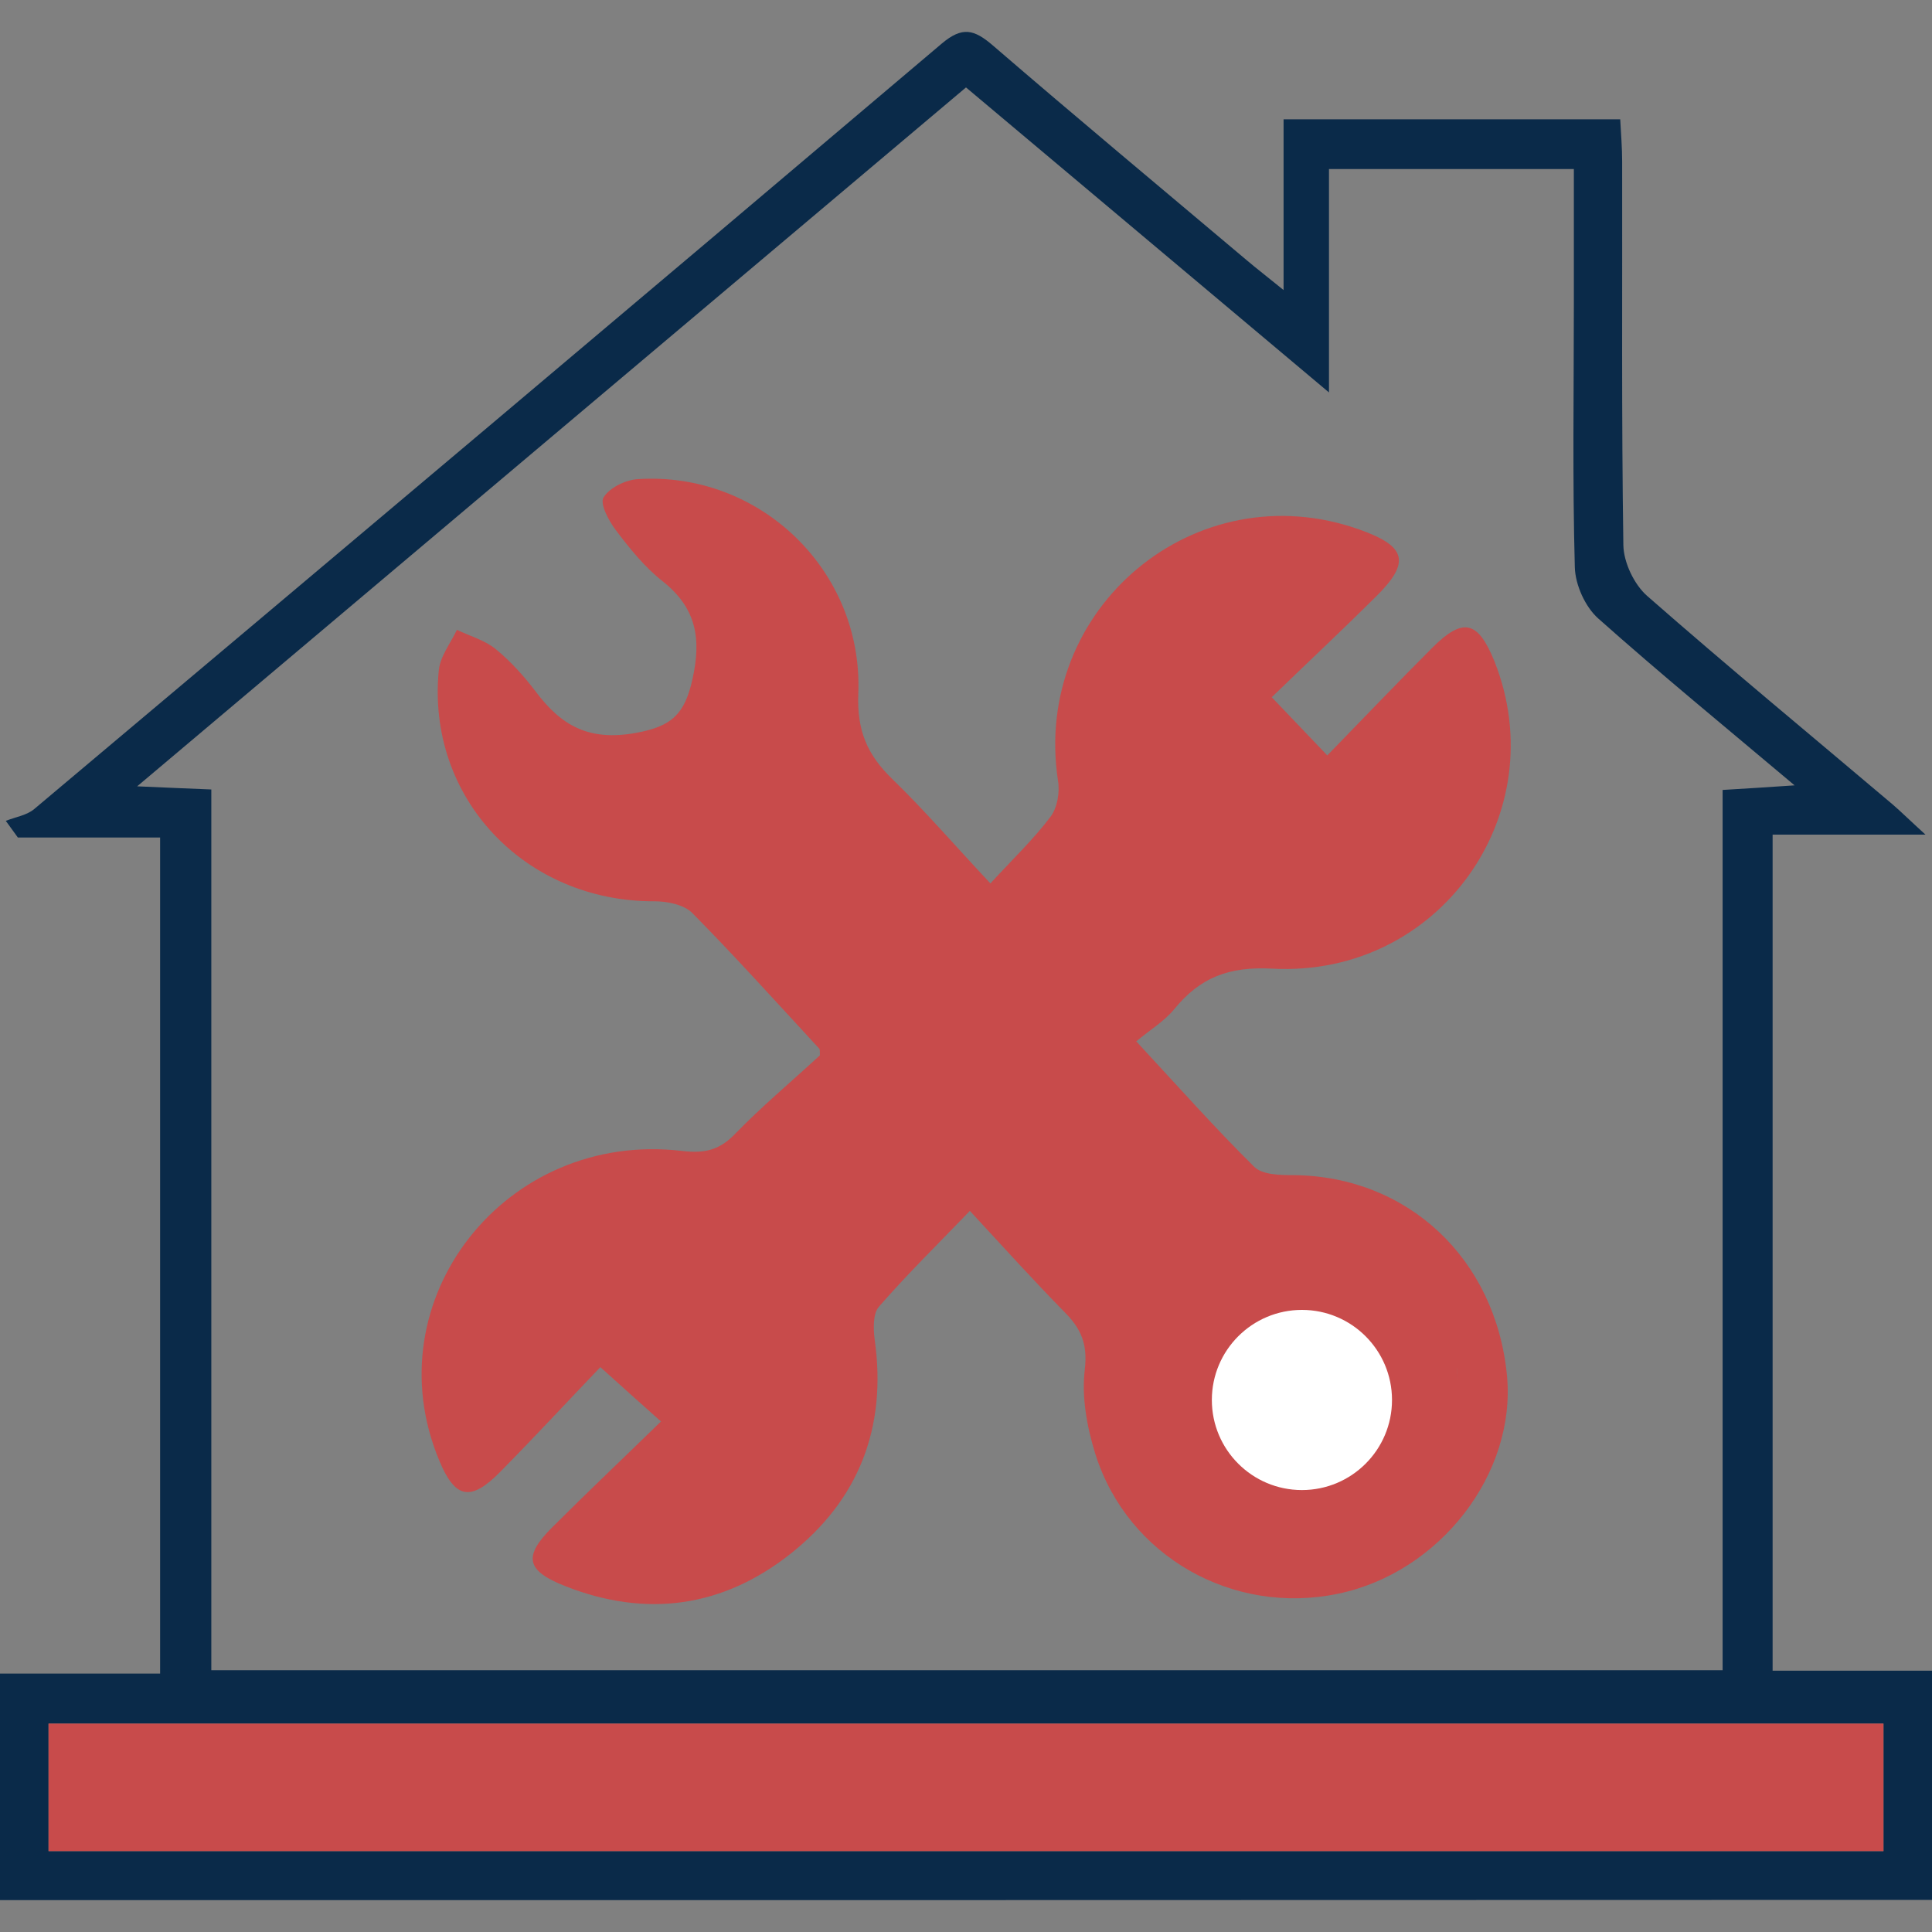 <?xml version="1.0" encoding="utf-8"?>
<!-- Generator: Adobe Illustrator 25.2.0, SVG Export Plug-In . SVG Version: 6.00 Build 0)  -->
<svg version="1.1" id="Layer_1" xmlns="http://www.w3.org/2000/svg" xmlns:xlink="http://www.w3.org/1999/xlink" x="0px" y="0px"
	 viewBox="0 0 80 80" style="enable-background:new 0 0 80 80;" xml:space="preserve">
<rect x="0" y="0" width="80" height="80" fill="#808080" stroke="none"/>
<style type="text/css">
	.st0{fill:#0A2A49;}
	.st1{fill:#C84B4B;}
	.st2{fill:#FFFFFF;}
</style>
<g id="Layer_2_1_">
</g>
<g id="Layer_1_1_">
	<g>
		<path class="st0" d="M0,78.68c0-3.14,0-6.17,0-9.38c2.2,0,4.37,0,6.63,0c0-11.6,0-23.01,0-34.62c-1.95,0-3.92,0-5.89,0
			c-0.17-0.23-0.33-0.46-0.5-0.69c0.4-0.16,0.88-0.23,1.19-0.5C13.96,22.95,26.49,12.4,38.99,1.81c0.86-0.73,1.35-0.59,2.12,0.07
			c3.48,3,7.01,5.94,10.52,8.9c0.4,0.34,0.82,0.66,1.52,1.23c0-2.57,0-4.78,0-7.07c4.71,0,9.24,0,13.94,0
			c0.03,0.59,0.08,1.17,0.08,1.75c0.01,5.29-0.03,10.59,0.05,15.88c0.01,0.72,0.45,1.64,0.99,2.11c3.34,2.93,6.77,5.76,10.16,8.63
			c0.36,0.31,0.7,0.65,1.36,1.25c-2.33,0-4.29,0-6.33,0c0,11.62,0,23.03,0,34.62c2.17,0,4.33,0,6.6,0c0,3.24,0,6.31,0,9.49
			C53.36,78.68,26.77,78.68,0,78.68z M8.75,69.16c20.89,0,41.64,0,62.58,0c0-12.19,0-24.3,0-36.45c1-0.06,1.81-0.11,2.98-0.19
			c-2.91-2.45-5.57-4.63-8.13-6.91c-0.54-0.48-0.95-1.39-0.97-2.12c-0.1-3.64-0.04-7.29-0.04-10.94c0-1.83,0-3.67,0-5.55
			c-3.42,0-6.67,0-10.14,0c0,3.06,0,6.01,0,9.25C49.85,11.9,44.94,7.77,40,3.62C28.57,13.26,17.27,22.78,5.68,32.56
			c1.3,0.06,2.12,0.09,3.07,0.13C8.75,44.93,8.75,57,8.75,69.16z M2.01,76.65c25.41,0,50.68,0,75.98,0c0-1.82,0-3.54,0-5.28
			c-25.37,0-50.64,0-75.98,0C2.01,73.16,2.01,74.84,2.01,76.65z"/>
		<path class="st1" d="M2.01,76.65c0-1.81,0-3.49,0-5.28c25.33,0,50.61,0,75.98,0c0,1.74,0,3.46,0,5.28
			C52.69,76.65,27.42,76.65,2.01,76.65z"/>
		<path class="st0" d="M52.73,59.97c-0.43-0.57-1.47-1.33-1.62-2.24c-0.27-1.65,1.29-3.13,2.93-2.76c0.85,0.19,1.88,1.26,2.1,2.11
			C56.54,58.63,55,59.97,52.73,59.97z"/>
	</g>
</g>
<path class="st1" d="M53.58,48.66c-0.56,0-1.3-0.01-1.64-0.34c-1.62-1.6-3.14-3.31-4.89-5.2c0.59-0.49,1.17-0.84,1.57-1.33
	c1.07-1.31,2.25-1.78,4.08-1.68c6.9,0.36,11.69-6.42,9.18-12.73c-0.68-1.68-1.3-1.83-2.57-0.56c-1.44,1.44-2.85,2.92-4.35,4.46
	c-0.83-0.87-1.5-1.57-2.3-2.41c1.51-1.46,2.93-2.79,4.31-4.16c1.45-1.43,1.27-2.09-0.67-2.78c-6.79-2.42-13.58,3.26-12.49,10.4
	c0.08,0.48-0.03,1.12-0.31,1.49c-0.71,0.94-1.58,1.77-2.49,2.76c-1.49-1.59-2.72-3.02-4.07-4.33c-1.03-1-1.46-2-1.4-3.52
	c0.21-5.11-4.09-9.22-9.13-8.89c-0.51,0.03-1.18,0.36-1.42,0.76c-0.16,0.27,0.23,0.99,0.53,1.38c0.57,0.75,1.18,1.51,1.92,2.09
	c1.4,1.11,1.61,2.38,1.23,4.07c-0.32,1.42-0.84,1.94-2.35,2.21c-1.95,0.35-3.09-0.31-4.15-1.73c-0.48-0.63-1.03-1.24-1.64-1.74
	c-0.45-0.37-1.07-0.54-1.61-0.8c-0.26,0.55-0.69,1.09-0.75,1.67c-0.52,5.28,3.56,9.59,8.93,9.57c0.53,0,1.23,0.14,1.57,0.49
	c1.71,1.73,3.35,3.55,5.27,5.63c0.01,0.09,0.01,0.17,0.01,0.26c-1.24,1.14-2.42,2.13-3.48,3.22c-0.65,0.69-1.26,0.85-2.21,0.74
	c-7.33-0.88-12.85,6.18-10.07,12.82c0.65,1.57,1.29,1.71,2.5,0.49c1.43-1.45,2.82-2.95,4.17-4.36c0.91,0.82,1.63,1.47,2.51,2.25
	c-1.56,1.52-3.05,2.93-4.49,4.37c-1.23,1.22-1.1,1.81,0.53,2.45c3.35,1.32,6.51,0.88,9.31-1.33c2.84-2.24,4.01-5.24,3.5-8.87
	c-0.06-0.45-0.08-1.09,0.18-1.38c1.17-1.34,2.44-2.59,3.76-3.96c1.42,1.53,2.65,2.9,3.94,4.21c0.67,0.68,0.94,1.31,0.82,2.35
	c-0.14,1.15,0.09,2.4,0.44,3.52c1.34,4.23,5.7,6.69,10.06,5.77c4.21-0.88,7.37-4.98,6.98-9.04C61.93,52.11,58.29,48.71,53.58,48.66z
	 M60.37,57.51C60.37,57.51,60.37,57.5,60.37,57.51c0-0.28-0.02-0.56-0.05-0.84c0-0.01,0-0.02,0-0.03
	C60.35,56.93,60.37,57.22,60.37,57.51z"/>
<circle class="st2" cx="53.91" cy="57.97" r="3.73"/>
</svg>

